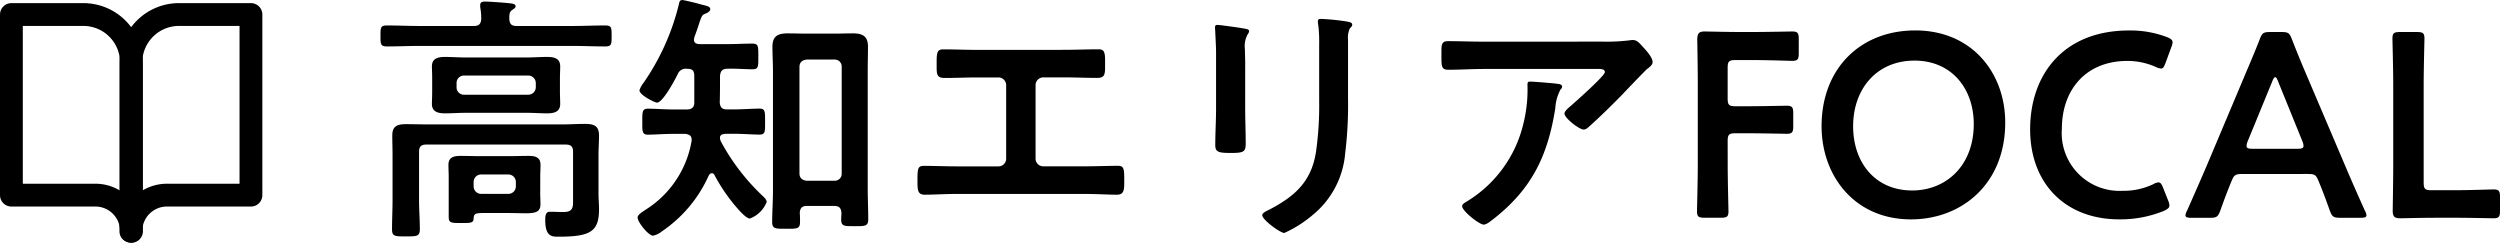 <svg height="21.274" viewBox="0 0 219.174 21.274" width="219.174" xmlns="http://www.w3.org/2000/svg"><path d="m9.522-3.335a.658.658 0 0 1 .644-.644h2.415a.658.658 0 0 1 .644.644v.414a.658.658 0 0 1 -.644.644h-2.415a.658.658 0 0 1 -.644-.644zm5.842-.483c0-.345.023-.667.023-.989 0-.713-.483-.8-1.081-.8-.575 0-1.15.023-1.725.023h-2.461c-.575 0-1.15-.023-1.748-.023-.575 0-1.058.115-1.058.782 0 .345.023.667.023 1.012v3.537c0 .552.207.552 1.081.552.736 0 1.081.023 1.1-.345.023-.46.115-.529.874-.529h2.185c.575 0 1.081.023 1.472.023.92 0 1.334-.115 1.334-.805 0-.322-.023-.644-.023-.966zm-7.337-8.188a.643.643 0 0 1 .644-.644h5.658a.658.658 0 0 1 .644.644v.391a.658.658 0 0 1 -.644.644h-5.658a.643.643 0 0 1 -.644-.644zm9.062-.414c0-.345.023-.69.023-1.035 0-.736-.575-.828-1.173-.828-.575 0-1.15.046-1.7.046h-5.476c-.6 0-1.173-.046-1.748-.046-.6 0-1.15.115-1.15.828 0 .3.023.552.023 1.035v1.22c0 .46-.023.736-.023 1.035 0 .736.6.828 1.173.828s1.15-.046 1.725-.046h5.474c.575 0 1.15.046 1.725.046.6 0 1.15-.115 1.15-.828 0-.345-.023-.69-.023-1.035zm1.15 10.534c0 .69.069 1.2-.828 1.2-.414 0-.805-.023-1.219-.023-.368 0-.391.414-.391.713 0 1.472.575 1.472 1.173 1.472 2.806 0 3.542-.46 3.542-2.415 0-.46-.046-.9-.046-1.357v-3.404c0-.552.046-1.127.046-1.7 0-.874-.483-1.012-1.242-1.012-.667 0-1.334.046-2.024.046h-11.661c-.667 0-1.311-.023-1.978-.023-.736 0-1.219.138-1.219.989 0 .575.023 1.15.023 1.748v3.952c0 .851-.046 1.679-.046 2.53 0 .621.253.621 1.219.621s1.219 0 1.219-.644c0-.828-.069-1.679-.069-2.507v-4.28c0-.437.184-.621.644-.621h12.213c.46 0 .644.184.644.621zm-5.589-15.732c0-.368 0-.621.253-.782.161-.115.3-.184.3-.322 0-.253-.437-.253-.621-.276-.391-.046-1.7-.138-2.047-.138-.207 0-.437.023-.437.3v.184a5.406 5.406 0 0 1 .092 1.035c-.023.46-.23.621-.644.621h-4.762c-.943 0-1.909-.046-2.852-.046-.575 0-.575.184-.575.92 0 .713 0 .92.575.92.943 0 1.909-.046 2.852-.046h13.409c.943 0 1.909.046 2.852.046.575 0 .575-.184.575-.92s0-.92-.575-.92c-.943 0-1.909.046-2.852.046h-4.922c-.437-.004-.598-.185-.621-.622zm26.082 14.191c-.414-.046-.644-.253-.644-.644v-9.338c0-.391.23-.6.644-.644h2.438a.61.61 0 0 1 .621.644v9.338a.61.61 0 0 1 -.621.644zm2.415 2.208c.414 0 .6.184.621.621 0 .184-.023.368-.023.552 0 .621.276.6 1.173.6s1.2.023 1.2-.6c0-.92-.046-1.817-.046-2.714v-10.3c0-.713.023-1.4.023-2.116 0-.966-.506-1.173-1.357-1.173-.529 0-1.058.023-1.587.023h-2.488c-.529 0-1.058-.023-1.587-.023-.874 0-1.357.23-1.357 1.173 0 .713.046 1.426.046 2.116v10.53c0 .92-.069 1.817-.069 2.737 0 .6.322.575 1.242.575s1.2.023 1.2-.6c0-.276 0-.529-.023-.782.023-.437.207-.621.621-.621zm-10.047-9.062c.023-.782.023-1.564.023-2.346.046-.437.207-.621.667-.621.736-.023 1.518.046 2.162.046.552 0 .529-.23.529-1.1 0-.9.023-1.15-.529-1.15-.667 0-1.426.046-2.162.046h-2.49c-.253-.023-.46-.092-.46-.391 0-.046.023-.115.023-.184.23-.621.368-1.035.46-1.334.207-.575.23-.667.575-.782.138-.069.368-.184.368-.368 0-.23-.23-.276-.782-.414-.161-.046-.322-.092-.506-.138-.207-.046-1.012-.253-1.173-.253-.207 0-.253.184-.276.322a20.667 20.667 0 0 1 -3.1 6.923 2.126 2.126 0 0 0 -.368.667c0 .414 1.334 1.081 1.541 1.081.506 0 1.587-2.024 1.817-2.507a.758.758 0 0 1 .805-.46c.483 0 .644.161.644.644v2.323c0 .414-.23.6-.644.6h-1.2c-.759 0-1.564-.069-2.231-.069-.506 0-.483.322-.483 1.15 0 .805-.023 1.127.483 1.127.621 0 1.449-.069 2.231-.069h1.036c.414.046.6.184.575.6a8.852 8.852 0 0 1 -4 6.026c-.368.253-.736.46-.736.713 0 .391.943 1.587 1.357 1.587a1.79 1.79 0 0 0 .759-.368 11.669 11.669 0 0 0 4.117-4.9c.069-.115.138-.207.276-.207a.25.25 0 0 1 .23.161 15.48 15.48 0 0 0 2.045 2.96c.207.23.759.851 1.058.851a2.539 2.539 0 0 0 1.472-1.449c0-.207-.184-.368-.322-.506a18.793 18.793 0 0 1 -3.657-4.738.848.848 0 0 1 -.115-.391c0-.276.253-.322.483-.345h.759c.805 0 1.633.069 2.231.069.506 0 .483-.276.483-1.127 0-.874.023-1.15-.483-1.15-.644 0-1.472.069-2.231.069h-.644c-.417 0-.575-.184-.617-.598zm22.605-4.619c-.989 0-2-.046-2.99-.046-.46 0-.6.138-.6 1.012v.552c0 .69.069.943.713.943.943 0 1.886-.046 2.852-.046h1.84a.678.678 0 0 1 .69.69v6.44a.673.673 0 0 1 -.69.667h-3.586c-.966 0-2.208-.046-2.9-.046-.575 0-.6.207-.6 1.311 0 .782 0 1.219.644 1.219.69 0 1.863-.069 2.852-.069h11.136c.989 0 2.162.069 2.852.069.644 0 .644-.46.644-1.2 0-1.127-.023-1.334-.6-1.334-.69 0-1.955.046-2.9.046h-3.584a.673.673 0 0 1 -.69-.667v-6.441a.678.678 0 0 1 .69-.69h1.84c.966 0 1.909.046 2.852.046.644 0 .713-.253.713-.966v-.552c0-.851-.138-.989-.6-.989-1.012 0-2 .046-3.013.046zm32.476-.9a1.921 1.921 0 0 1 .161-.989c.115-.115.207-.184.207-.322 0-.207-.276-.23-.46-.276a20.1 20.1 0 0 0 -2.277-.23c-.184 0-.276.046-.276.23a2.266 2.266 0 0 0 .046.391 12.214 12.214 0 0 1 .069 1.587v4.991a28.767 28.767 0 0 1 -.276 4.439c-.391 2.6-1.84 3.91-4.094 5.083-.184.092-.621.276-.621.483 0 .414 1.587 1.564 1.932 1.564a10.593 10.593 0 0 0 2.53-1.61 7.8 7.8 0 0 0 2.806-5.341 34.966 34.966 0 0 0 .253-4.9zm-9.016 2.139c0-.529-.023-.943-.023-1.288a2.116 2.116 0 0 1 .253-1.334.511.511 0 0 0 .115-.253c0-.207-.322-.207-.805-.3-.322-.046-1.748-.253-1.978-.253-.161 0-.207.069-.207.23 0 .138.023.276.023.414.023.6.069 1.2.069 1.817v4.853c0 1.081-.069 2.139-.069 3.22 0 .621.3.69 1.38.69s1.288-.092 1.288-.8c0-1.035-.046-2.093-.046-3.128zm24.978 1.541c-.23 0-.23.115-.23.3a12.335 12.335 0 0 1 -.368 3.427 10.9 10.9 0 0 1 -4.807 6.693c-.322.207-.552.3-.552.506 0 .414 1.5 1.61 1.886 1.61.253 0 .575-.276.759-.414 3.427-2.645 4.853-5.566 5.52-9.775a3.947 3.947 0 0 1 .46-1.656.35.35 0 0 0 .138-.23c0-.253-.322-.253-.483-.276-.345-.048-2.024-.186-2.323-.186zm-4.025-3.5c-1.058 0-2.116-.046-3.174-.046-.529 0-.575.276-.575.874v.46c0 .92.023 1.173.621 1.173 1.035 0 2.07-.069 3.128-.069h9.867c.207 0 .713-.046.713.276s-2.553 2.576-2.967 2.944c-.161.138-.575.46-.575.69 0 .391 1.288 1.4 1.679 1.4.23 0 .391-.184.552-.322.851-.759 2.047-1.932 2.852-2.76.276-.3 2-2.093 2.139-2.208.184-.138.506-.368.506-.621 0-.414-.575-1.035-.851-1.334s-.506-.6-.851-.6a1.215 1.215 0 0 0 -.3.023 16.5 16.5 0 0 1 -2.392.115zm21.344 8.72c0-.575.115-.69.69-.69h1.15c1.081 0 3.174.046 3.335.046.483 0 .575-.138.575-.667v-1.127c0-.529-.092-.667-.575-.667-.161 0-2.254.046-3.335.046h-1.15c-.575 0-.69-.115-.69-.69v-2.668c0-.575.115-.69.69-.69h1.633c1.1 0 3.174.069 3.335.069.483 0 .575-.138.575-.667v-1.242c0-.529-.092-.667-.575-.667-.161 0-2.231.046-3.335.046h-1.285c-1.081 0-2.9-.046-3.059-.046-.506 0-.644.184-.644.736.023 1.219.046 2.714.046 3.841v7.153c0 1.334-.069 3.864-.069 4.025 0 .483.138.575.667.575h1.426c.529 0 .667-.092.667-.575 0-.161-.069-2.691-.069-4.025zm16.445-9.706c-4.784 0-8.211 3.312-8.211 8.4 0 4.3 2.852 8.165 7.843 8.165 4.416 0 8.257-3.082 8.257-8.487.004-4.306-2.875-8.078-7.889-8.078zm-.069 2.645c3.289 0 5.2 2.484 5.2 5.566 0 3.634-2.415 5.819-5.4 5.819-3.289 0-5.175-2.507-5.175-5.612-.007-3.312 2.086-5.773 5.375-5.773zm22.241 12.261-.437-1.1c-.138-.345-.23-.483-.414-.483a1.08 1.08 0 0 0 -.46.161 6 6 0 0 1 -2.668.575 5.065 5.065 0 0 1 -5.336-5.453c0-3.243 1.955-5.934 5.773-5.934a6.205 6.205 0 0 1 2.461.529 1.219 1.219 0 0 0 .46.138c.184 0 .253-.138.391-.483l.506-1.38a1.367 1.367 0 0 0 .115-.437c0-.207-.161-.322-.506-.46a9.025 9.025 0 0 0 -3.312-.575c-5.75 0-8.671 3.864-8.671 8.671 0 4.715 3.059 7.889 7.82 7.889a10.09 10.09 0 0 0 3.887-.736c.345-.161.506-.276.506-.483a1.367 1.367 0 0 0 -.115-.439zm12.19-2.323c.621 0 .759.046.966.552.322.759.621 1.541 1.012 2.645.207.552.322.644.92.644h1.771c.368 0 .529-.046.529-.23a.986.986 0 0 0 -.138-.391c-.713-1.587-1.219-2.737-1.725-3.933l-3.312-7.774c-.414-.966-.874-2.07-1.357-3.312-.207-.552-.322-.644-.92-.644h-.989c-.6 0-.713.092-.92.644-.483 1.242-.966 2.346-1.38 3.335l-3.289 7.8c-.483 1.127-.989 2.277-1.7 3.887a.986.986 0 0 0 -.138.391c0 .184.161.23.529.23h1.61c.6 0 .713-.092.92-.644.391-1.1.69-1.886 1.012-2.645.207-.506.368-.552.966-.552zm-3.059-8.119c.092-.253.184-.368.253-.368.092 0 .161.138.253.368l2.139 5.267a1.032 1.032 0 0 1 .092.391c0 .207-.161.253-.529.253h-3.933c-.368 0-.529-.046-.529-.253a1.032 1.032 0 0 1 .092-.391zm16.054 11.958c1.1 0 3.174.046 3.335.046.483 0 .575-.138.575-.667v-1.195c0-.529-.092-.667-.575-.667-.161 0-2.231.069-3.335.069h-2.093c-.575 0-.69-.115-.69-.69v-8.579c0-1.334.069-3.864.069-4.025 0-.483-.138-.575-.667-.575h-1.472c-.529 0-.667.092-.667.575 0 .161.069 2.691.069 4.025v7.153c0 1.288-.046 3.772-.046 3.933 0 .483.161.644.644.644.161 0 1.978-.046 3.059-.046z" transform="translate(32 19.274)"/><g fill="none" stroke="#000" stroke-linecap="round" stroke-linejoin="round" stroke-width="2" transform="translate(-2 -3.226)"><path d="m3 4.5h6.316a4.217 4.217 0 0 1 4.211 4.222v14.778a3.162 3.162 0 0 0 -3.158-3.167h-7.369z"/><path d="m28.527 4.5h-6.316a4.217 4.217 0 0 0 -4.211 4.222v14.778a3.162 3.162 0 0 1 3.158-3.167h7.369z" transform="translate(-4.527)"/></g></svg>